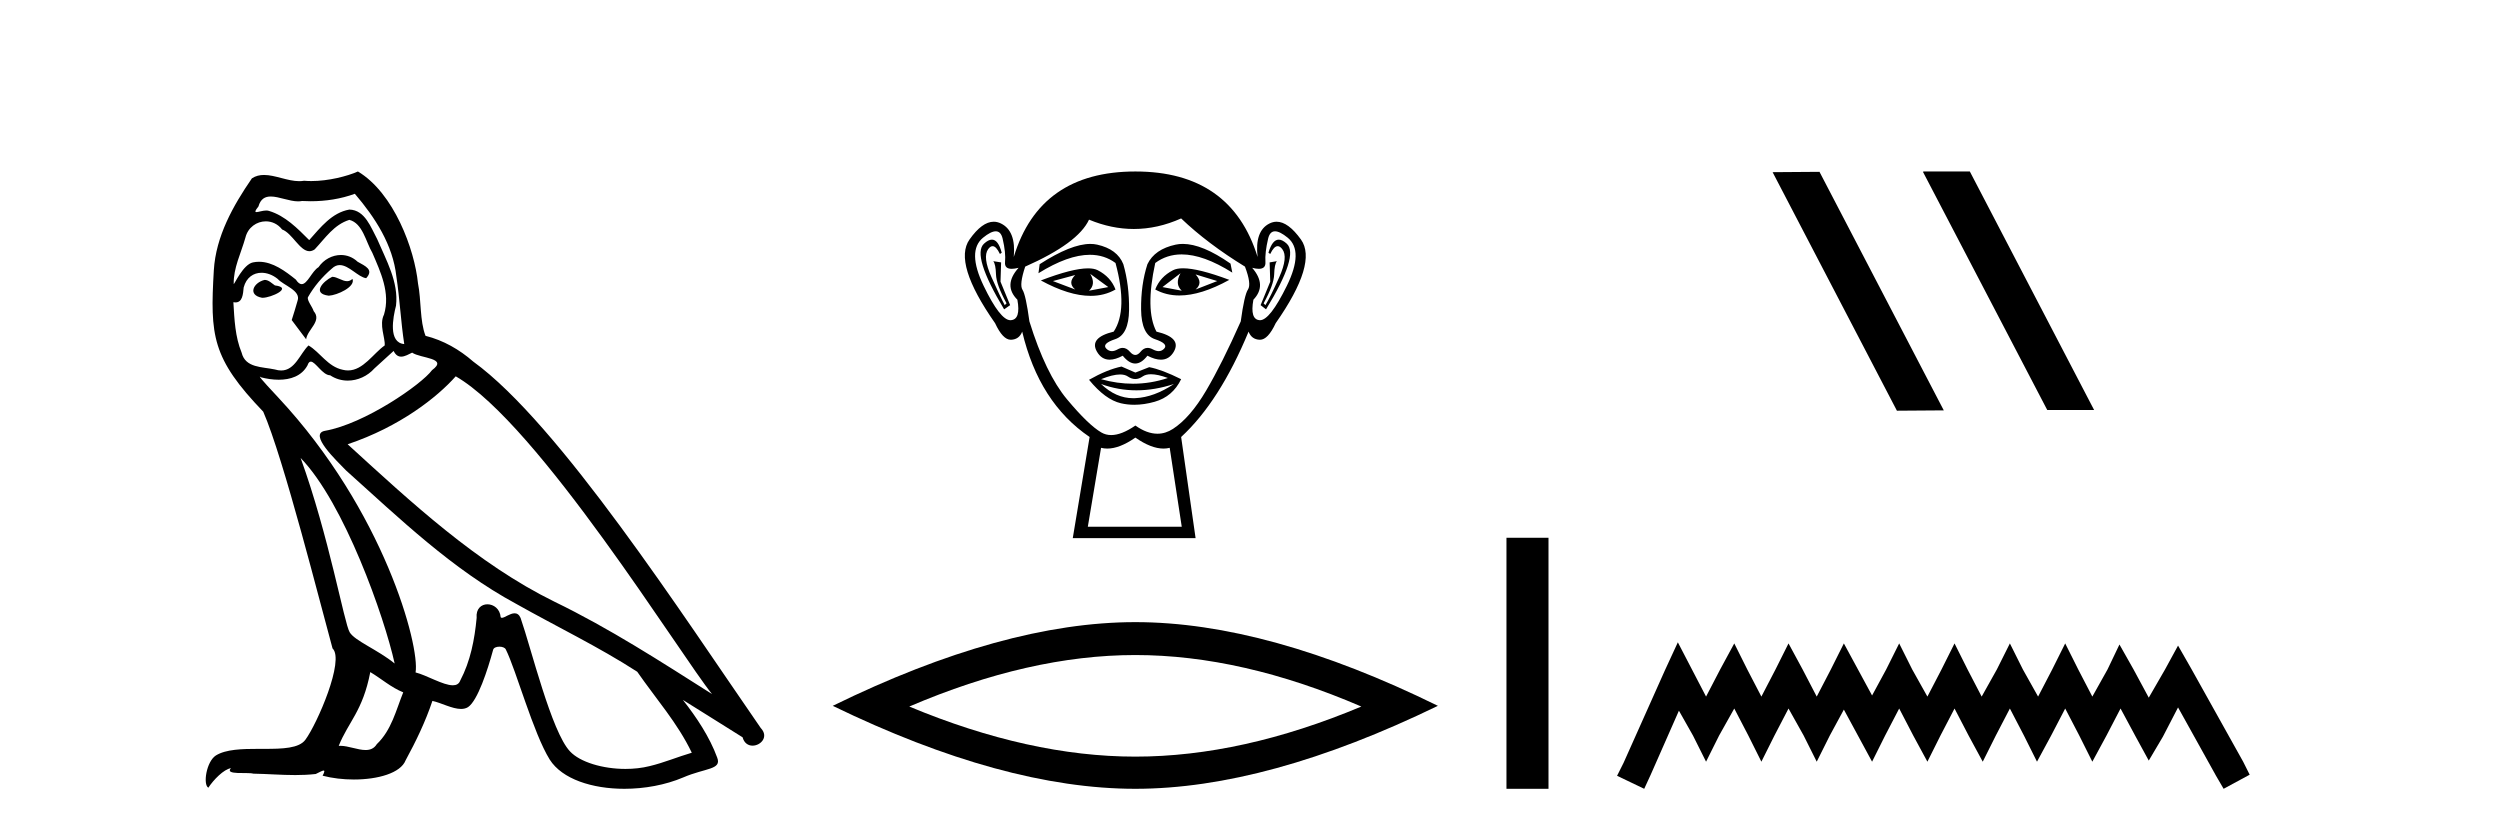<?xml version='1.0' encoding='UTF-8' standalone='yes'?><svg xmlns='http://www.w3.org/2000/svg' xmlns:xlink='http://www.w3.org/1999/xlink' width='123.0' height='41.0' ><path d='M 16.344 13.619 C 15.888 13.839 15.331 14.447 16.175 14.548 C 16.581 14.531 17.509 14.109 17.34 13.721 L 17.34 13.721 C 17.253 13.804 17.164 13.834 17.074 13.834 C 16.835 13.834 16.59 13.619 16.344 13.619 ZM 13.019 13.771 C 12.461 13.906 12.174 14.514 12.884 14.649 C 12.895 14.65 12.907 14.651 12.921 14.651 C 13.329 14.651 14.441 14.156 13.525 14.042 C 13.373 13.94 13.221 13.771 13.019 13.771 ZM 17.458 9.534 C 18.454 10.699 19.332 12.049 19.501 13.603 C 19.67 14.717 19.721 15.831 19.889 16.928 C 19.096 16.861 19.332 15.628 19.484 15.038 C 19.619 13.873 18.995 12.792 18.556 11.762 C 18.252 11.205 17.965 10.328 17.188 10.311 C 16.327 10.463 15.77 11.189 15.213 11.813 C 14.639 11.239 14.031 10.615 13.238 10.378 C 13.197 10.363 13.15 10.357 13.101 10.357 C 12.923 10.357 12.715 10.435 12.619 10.435 C 12.536 10.435 12.538 10.377 12.715 10.159 C 12.822 9.78 13.045 9.668 13.32 9.668 C 13.722 9.668 14.236 9.907 14.669 9.907 C 14.734 9.907 14.798 9.901 14.859 9.889 C 15.001 9.897 15.144 9.901 15.287 9.901 C 16.025 9.901 16.765 9.789 17.458 9.534 ZM 17.188 10.817 C 17.847 10.986 17.999 11.898 18.319 12.438 C 18.725 13.383 19.214 14.413 18.893 15.476 C 18.64 15.983 18.961 16.624 18.927 16.996 C 18.364 17.391 17.87 18.226 17.122 18.226 C 17.041 18.226 16.956 18.216 16.868 18.194 C 16.125 18.042 15.753 17.333 15.179 16.996 C 14.764 17.397 14.518 18.228 13.834 18.228 C 13.74 18.228 13.637 18.212 13.525 18.178 C 12.9 18.042 12.073 18.11 11.888 17.35 C 11.567 16.574 11.533 15.713 11.482 14.869 L 11.482 14.869 C 11.52 14.876 11.554 14.879 11.585 14.879 C 11.927 14.879 11.958 14.483 11.989 14.143 C 12.12 13.649 12.474 13.42 12.867 13.42 C 13.132 13.42 13.415 13.524 13.66 13.721 C 13.947 14.042 14.825 14.295 14.639 14.801 C 14.555 15.105 14.454 15.426 14.352 15.747 L 15.061 16.692 C 15.129 16.202 15.855 15.797 15.433 15.308 C 15.365 15.088 15.112 14.801 15.146 14.632 C 15.45 14.092 15.855 13.619 16.327 13.214 C 16.455 13.09 16.585 13.042 16.714 13.042 C 17.167 13.042 17.622 13.635 18.016 13.687 C 18.404 13.265 17.982 13.096 17.594 12.877 C 17.353 12.65 17.062 12.546 16.772 12.546 C 16.35 12.546 15.929 12.766 15.669 13.147 C 15.348 13.339 15.125 13.98 14.844 13.98 C 14.755 13.98 14.66 13.917 14.555 13.755 C 14.04 13.342 13.422 12.879 12.746 12.879 C 12.647 12.879 12.546 12.889 12.445 12.91 C 11.967 13.009 11.538 13.976 11.501 13.976 C 11.5 13.976 11.5 13.975 11.499 13.974 C 11.482 13.181 11.854 12.472 12.073 11.695 C 12.196 11.185 12.633 10.89 13.079 10.89 C 13.371 10.89 13.666 11.016 13.88 11.29 C 14.382 11.476 14.75 12.359 15.223 12.359 C 15.306 12.359 15.392 12.332 15.483 12.269 C 16.007 11.712 16.429 11.053 17.188 10.817 ZM 14.791 22.533 C 16.935 24.744 18.91 30.349 19.417 32.645 C 18.59 31.97 17.458 31.531 17.205 31.109 C 16.935 30.67 16.192 26.399 14.791 22.533 ZM 22.422 18.515 C 26.473 20.845 33.53 32.307 35.032 34.148 C 32.5 32.544 30.001 30.923 27.284 29.606 C 23.468 27.733 20.21 24.694 17.104 21.858 C 19.67 20.997 21.51 19.545 22.422 18.515 ZM 18.218 33.067 C 18.758 33.388 19.248 33.827 19.839 34.063 C 19.484 34.941 19.265 35.92 18.539 36.612 C 18.403 36.832 18.208 36.901 17.986 36.901 C 17.602 36.901 17.135 36.694 16.745 36.694 C 16.718 36.694 16.691 36.695 16.665 36.697 C 17.138 35.515 17.847 34.992 18.218 33.067 ZM 19.366 17.266 C 19.468 17.478 19.599 17.547 19.737 17.547 C 19.919 17.547 20.115 17.427 20.278 17.35 C 20.683 17.637 22.084 17.604 21.257 18.211 C 20.733 18.92 17.937 20.854 15.994 21.195 C 15.155 21.342 16.564 22.668 17.02 23.141 C 19.653 25.504 22.236 28.003 25.393 29.708 C 27.368 30.822 29.444 31.818 31.352 33.05 C 32.264 34.367 33.344 35.582 34.036 37.034 C 33.344 37.237 32.669 37.524 31.96 37.693 C 31.586 37.787 31.18 37.831 30.774 37.831 C 29.659 37.831 28.538 37.499 28.043 36.967 C 27.132 36.005 26.136 31.902 25.612 30.4 C 25.538 30.231 25.432 30.174 25.318 30.174 C 25.09 30.174 24.825 30.397 24.695 30.397 C 24.668 30.397 24.647 30.388 24.633 30.366 C 24.599 29.95 24.28 29.731 23.981 29.731 C 23.685 29.731 23.409 29.946 23.451 30.4 C 23.35 31.463 23.148 32.527 22.641 33.489 C 22.579 33.653 22.449 33.716 22.279 33.716 C 21.799 33.716 20.994 33.221 20.446 33.084 C 20.666 31.784 18.893 25.133 13.694 19.562 C 13.512 19.365 12.72 18.53 12.789 18.53 C 12.797 18.53 12.817 18.541 12.85 18.566 C 13.116 18.635 13.416 18.683 13.712 18.683 C 14.282 18.683 14.84 18.508 15.129 17.975 C 15.173 17.843 15.228 17.792 15.292 17.792 C 15.523 17.792 15.873 18.464 16.243 18.464 C 16.511 18.643 16.811 18.726 17.11 18.726 C 17.6 18.726 18.085 18.504 18.421 18.127 C 18.741 17.84 19.045 17.553 19.366 17.266 ZM 17.61 8.437 C 17.08 8.673 16.151 8.908 15.317 8.908 C 15.195 8.908 15.076 8.903 14.96 8.893 C 14.881 8.907 14.801 8.913 14.719 8.913 C 14.151 8.913 13.539 8.608 12.99 8.608 C 12.78 8.608 12.58 8.652 12.394 8.774 C 11.465 10.125 10.621 11.627 10.52 13.299 C 10.334 16.506 10.419 17.62 12.951 20.254 C 13.947 22.516 15.804 29.893 16.361 31.902 C 16.969 32.476 15.601 35.616 15.027 36.393 C 14.715 36.823 13.892 36.844 13.008 36.844 C 12.912 36.844 12.815 36.844 12.718 36.844 C 11.923 36.844 11.118 36.861 10.621 37.169 C 10.149 37.473 9.98 38.604 10.25 38.756 C 10.503 38.368 11.01 37.845 11.364 37.794 L 11.364 37.794 C 11.027 38.148 12.208 37.98 12.461 38.064 C 13.144 38.075 13.835 38.133 14.528 38.133 C 14.863 38.133 15.198 38.119 15.534 38.081 C 15.686 38.014 15.849 37.911 15.92 37.911 C 15.975 37.911 15.975 37.973 15.872 38.165 C 16.349 38.29 16.886 38.352 17.411 38.352 C 18.592 38.352 19.711 38.037 19.957 37.406 C 20.463 36.477 20.936 35.498 21.274 34.485 C 21.705 34.577 22.247 34.88 22.681 34.88 C 22.808 34.88 22.926 34.854 23.029 34.789 C 23.502 34.468 23.992 32.966 24.262 31.97 C 24.288 31.866 24.428 31.816 24.57 31.816 C 24.707 31.816 24.845 31.862 24.886 31.953 C 25.393 32.966 26.237 36.072 27.047 37.372 C 27.658 38.335 29.141 38.809 30.717 38.809 C 31.71 38.809 32.74 38.622 33.614 38.25 C 34.711 37.777 35.522 37.878 35.285 37.271 C 34.914 36.258 34.273 35.295 33.597 34.435 L 33.597 34.435 C 34.576 35.042 35.556 35.667 36.535 36.275 C 36.615 36.569 36.818 36.686 37.026 36.686 C 37.425 36.686 37.841 36.252 37.429 35.819 C 33.597 30.282 27.503 20.845 23.283 17.789 C 22.607 17.198 21.814 16.743 20.936 16.523 C 20.649 15.78 20.733 14.784 20.565 13.94 C 20.396 12.269 19.383 9.5 17.61 8.437 Z' style='fill:#000000;stroke:none' /><path d='M 52.899 13.532 Q 52.513 13.917 52.899 14.243 L 51.803 13.828 L 52.899 13.532 ZM 58.823 13.502 L 59.889 13.828 L 58.823 14.243 Q 59.208 13.917 58.823 13.502 ZM 53.639 13.473 L 54.528 14.124 L 53.58 14.302 Q 53.935 13.976 53.639 13.473 ZM 58.082 13.443 L 58.082 13.443 Q 57.786 13.976 58.142 14.302 L 57.194 14.124 L 58.082 13.443 ZM 58.206 13.2 Q 57.896 13.2 57.712 13.295 Q 57.075 13.621 56.838 14.243 Q 57.371 14.537 58.028 14.537 Q 59.091 14.537 60.482 13.769 Q 58.966 13.2 58.206 13.2 ZM 53.529 13.203 Q 52.763 13.203 51.21 13.798 Q 52.598 14.556 53.658 14.556 Q 54.338 14.556 54.883 14.243 Q 54.646 13.621 54.009 13.295 Q 53.83 13.203 53.529 13.203 ZM 48.802 11.79 Q 48.628 11.79 48.411 11.991 Q 47.804 12.554 49.403 15.22 L 49.699 15.013 L 49.225 13.858 L 49.255 12.91 L 48.87 12.85 L 48.87 12.85 Q 48.988 12.999 49.003 13.502 Q 49.018 14.006 49.522 14.924 L 49.433 15.013 Q 49.225 14.628 48.781 13.635 Q 48.337 12.643 48.618 12.258 Q 48.726 12.111 48.836 12.111 Q 49.013 12.111 49.196 12.495 L 49.285 12.436 Q 49.114 11.79 48.802 11.79 ZM 62.915 11.79 Q 62.597 11.79 62.407 12.436 L 62.496 12.495 Q 62.679 12.111 62.862 12.111 Q 62.975 12.111 63.088 12.258 Q 63.385 12.643 62.94 13.635 Q 62.496 14.628 62.259 15.013 L 62.17 14.924 Q 62.674 14.006 62.689 13.502 Q 62.703 12.999 62.822 12.85 L 62.822 12.85 L 62.466 12.91 L 62.496 13.858 L 62.022 15.013 L 62.289 15.22 Q 63.918 12.554 63.311 11.991 Q 63.093 11.79 62.915 11.79 ZM 48.991 11.38 Q 49.245 11.38 49.329 11.74 Q 49.492 12.436 49.448 12.895 Q 49.416 13.226 49.776 13.226 Q 49.916 13.226 50.114 13.176 L 50.114 13.176 Q 49.344 14.035 50.055 14.746 Q 50.233 15.724 49.729 15.753 Q 49.72 15.754 49.712 15.754 Q 49.211 15.754 48.396 14.065 Q 47.567 12.347 48.366 11.695 Q 48.753 11.38 48.991 11.38 ZM 62.731 11.38 Q 62.968 11.38 63.355 11.695 Q 64.155 12.347 63.311 14.065 Q 62.481 15.754 61.994 15.754 Q 61.986 15.754 61.978 15.753 Q 61.489 15.724 61.667 14.746 Q 62.348 14.035 61.607 13.176 L 61.607 13.176 Q 61.798 13.226 61.932 13.226 Q 62.28 13.226 62.259 12.895 Q 62.229 12.436 62.392 11.74 Q 62.477 11.38 62.731 11.38 ZM 58.196 12 Q 58.013 12 57.845 12.036 Q 56.809 12.258 56.453 12.999 Q 56.127 14.006 56.142 15.235 Q 56.157 16.464 56.823 16.687 Q 57.49 16.909 57.283 17.146 Q 57.168 17.276 57.009 17.276 Q 56.879 17.276 56.72 17.19 Q 56.584 17.116 56.463 17.116 Q 56.268 17.116 56.113 17.309 Q 55.987 17.464 55.857 17.464 Q 55.727 17.464 55.594 17.309 Q 55.429 17.116 55.237 17.116 Q 55.117 17.116 54.987 17.19 Q 54.834 17.276 54.705 17.276 Q 54.547 17.276 54.424 17.146 Q 54.202 16.909 54.868 16.687 Q 55.535 16.464 55.55 15.25 Q 55.565 14.035 55.268 12.999 Q 54.972 12.258 53.98 12.036 Q 53.823 12.001 53.645 12.001 Q 52.697 12.001 51.151 12.999 L 51.092 13.443 Q 52.549 12.536 53.622 12.536 Q 54.338 12.536 54.883 12.939 Q 55.505 15.25 54.794 16.316 Q 53.58 16.612 53.965 17.294 Q 54.192 17.696 54.594 17.696 Q 54.874 17.696 55.239 17.501 Q 55.55 17.886 55.853 17.886 Q 56.157 17.886 56.453 17.501 Q 56.83 17.696 57.117 17.696 Q 57.529 17.696 57.757 17.294 Q 58.142 16.612 56.897 16.316 Q 56.335 15.25 56.838 12.939 Q 57.405 12.517 58.138 12.517 Q 59.207 12.517 60.63 13.413 L 60.541 12.969 Q 59.15 12 58.196 12 ZM 56.627 18.413 Q 56.959 18.413 57.46 18.597 Q 56.613 18.879 55.742 18.879 Q 54.967 18.879 54.172 18.656 Q 54.745 18.424 55.107 18.424 Q 55.344 18.424 55.49 18.523 Q 55.676 18.649 55.857 18.649 Q 56.038 18.649 56.216 18.523 Q 56.371 18.413 56.627 18.413 ZM 54.172 18.893 Q 55.016 19.204 55.913 19.204 Q 56.809 19.204 57.757 18.893 L 57.757 18.893 Q 56.779 19.545 55.861 19.589 Q 55.809 19.592 55.757 19.592 Q 54.899 19.592 54.172 18.893 ZM 55.179 18.034 Q 54.468 18.182 53.58 18.686 Q 54.38 19.664 55.15 19.841 Q 55.468 19.915 55.807 19.915 Q 56.288 19.915 56.809 19.767 Q 57.697 19.515 58.112 18.656 Q 57.164 18.182 56.542 18.064 L 55.861 18.331 L 55.179 18.034 ZM 58.112 10.747 Q 59.415 11.991 61.252 13.117 Q 61.578 13.976 61.4 14.243 Q 61.222 14.509 61.045 15.813 Q 60.126 17.886 59.341 19.219 Q 58.556 20.552 57.712 21.1 Q 57.345 21.339 56.946 21.339 Q 56.429 21.339 55.861 20.937 Q 55.179 21.405 54.67 21.405 Q 54.405 21.405 54.187 21.278 Q 53.55 20.908 52.499 19.649 Q 51.447 18.39 50.647 15.813 Q 50.47 14.509 50.307 14.258 Q 50.144 14.006 50.44 13.117 Q 53.047 11.962 53.58 10.807 Q 54.686 11.266 55.785 11.266 Q 56.952 11.266 58.112 10.747 ZM 55.861 21.53 Q 56.636 22.07 57.244 22.07 Q 57.402 22.07 57.549 22.033 L 58.142 25.914 L 53.521 25.914 L 54.172 22.033 Q 54.319 22.07 54.478 22.07 Q 55.085 22.07 55.861 21.53 ZM 55.861 8.437 Q 51.151 8.437 49.877 12.643 Q 49.996 11.369 49.255 10.999 Q 49.075 10.909 48.891 10.909 Q 48.317 10.909 47.7 11.784 Q 46.885 12.939 48.959 15.902 Q 49.337 16.716 49.73 16.716 Q 49.737 16.716 49.744 16.716 Q 50.144 16.701 50.292 16.316 Q 51.121 19.812 53.609 21.5 L 52.78 26.477 L 58.823 26.477 L 58.112 21.5 Q 60.008 19.752 61.43 16.316 Q 61.578 16.701 61.978 16.716 Q 61.985 16.716 61.992 16.716 Q 62.384 16.716 62.763 15.902 Q 64.836 12.939 64.007 11.784 Q 63.379 10.909 62.81 10.909 Q 62.628 10.909 62.452 10.999 Q 61.726 11.369 61.874 12.643 Q 60.571 8.437 55.861 8.437 Z' style='fill:#000000;stroke:none' /><path d='M 55.857 32.228 Q 61.101 32.228 66.978 34.762 Q 61.101 37.226 55.857 37.226 Q 50.649 37.226 44.736 34.762 Q 50.649 32.228 55.857 32.228 ZM 55.857 30.609 Q 49.382 30.609 40.971 34.727 Q 49.382 38.809 55.857 38.809 Q 62.333 38.809 70.744 34.727 Q 62.368 30.609 55.857 30.609 Z' style='fill:#000000;stroke:none' /><path d='M 74.118 26.458 L 74.118 38.809 L 76.186 38.809 L 76.186 26.458 Z' style='fill:#000000;stroke:none' /><path d='M 94.644 8.437 L 94.609 8.454 L 100.725 20.173 L 103.031 20.173 L 96.916 8.437 ZM 89.519 8.454 L 87.212 8.471 L 93.328 20.207 L 95.634 20.19 L 89.519 8.454 Z' style='fill:#000000;stroke:none' /><path d='M 82.55 31.602 L 81.909 32.99 L 79.881 37.528 L 79.56 38.169 L 80.895 38.809 L 81.215 38.115 L 82.603 34.966 L 83.297 36.193 L 83.938 37.475 L 84.578 36.193 L 85.326 34.859 L 86.02 36.193 L 86.66 37.475 L 87.301 36.193 L 87.995 34.859 L 88.742 36.193 L 89.383 37.475 L 90.024 36.193 L 90.718 34.912 L 91.412 36.193 L 92.106 37.475 L 92.746 36.193 L 93.44 34.859 L 94.134 36.193 L 94.828 37.475 L 95.469 36.193 L 96.163 34.859 L 96.857 36.193 L 97.551 37.475 L 98.192 36.193 L 98.886 34.859 L 99.58 36.193 L 100.22 37.475 L 100.914 36.193 L 101.608 34.859 L 102.302 36.193 L 102.943 37.475 L 103.637 36.193 L 104.331 34.859 L 105.078 36.247 L 105.719 37.421 L 106.413 36.247 L 107.16 34.805 L 109.029 38.169 L 109.402 38.809 L 110.684 38.115 L 110.363 37.475 L 107.801 32.884 L 107.16 31.763 L 106.52 32.937 L 105.719 34.325 L 104.971 32.937 L 104.277 31.709 L 103.69 32.937 L 102.943 34.272 L 102.249 32.937 L 101.608 31.656 L 100.968 32.937 L 100.274 34.272 L 99.526 32.937 L 98.886 31.656 L 98.245 32.937 L 97.498 34.272 L 96.804 32.937 L 96.163 31.656 L 95.522 32.937 L 94.828 34.272 L 94.081 32.937 L 93.44 31.656 L 92.8 32.937 L 92.106 34.218 L 91.412 32.937 L 90.718 31.656 L 90.077 32.937 L 89.383 34.272 L 88.689 32.937 L 87.995 31.656 L 87.354 32.937 L 86.66 34.272 L 85.966 32.937 L 85.326 31.656 L 84.632 32.937 L 83.938 34.272 L 83.244 32.937 L 82.55 31.602 Z' style='fill:#000000;stroke:none' /></svg>